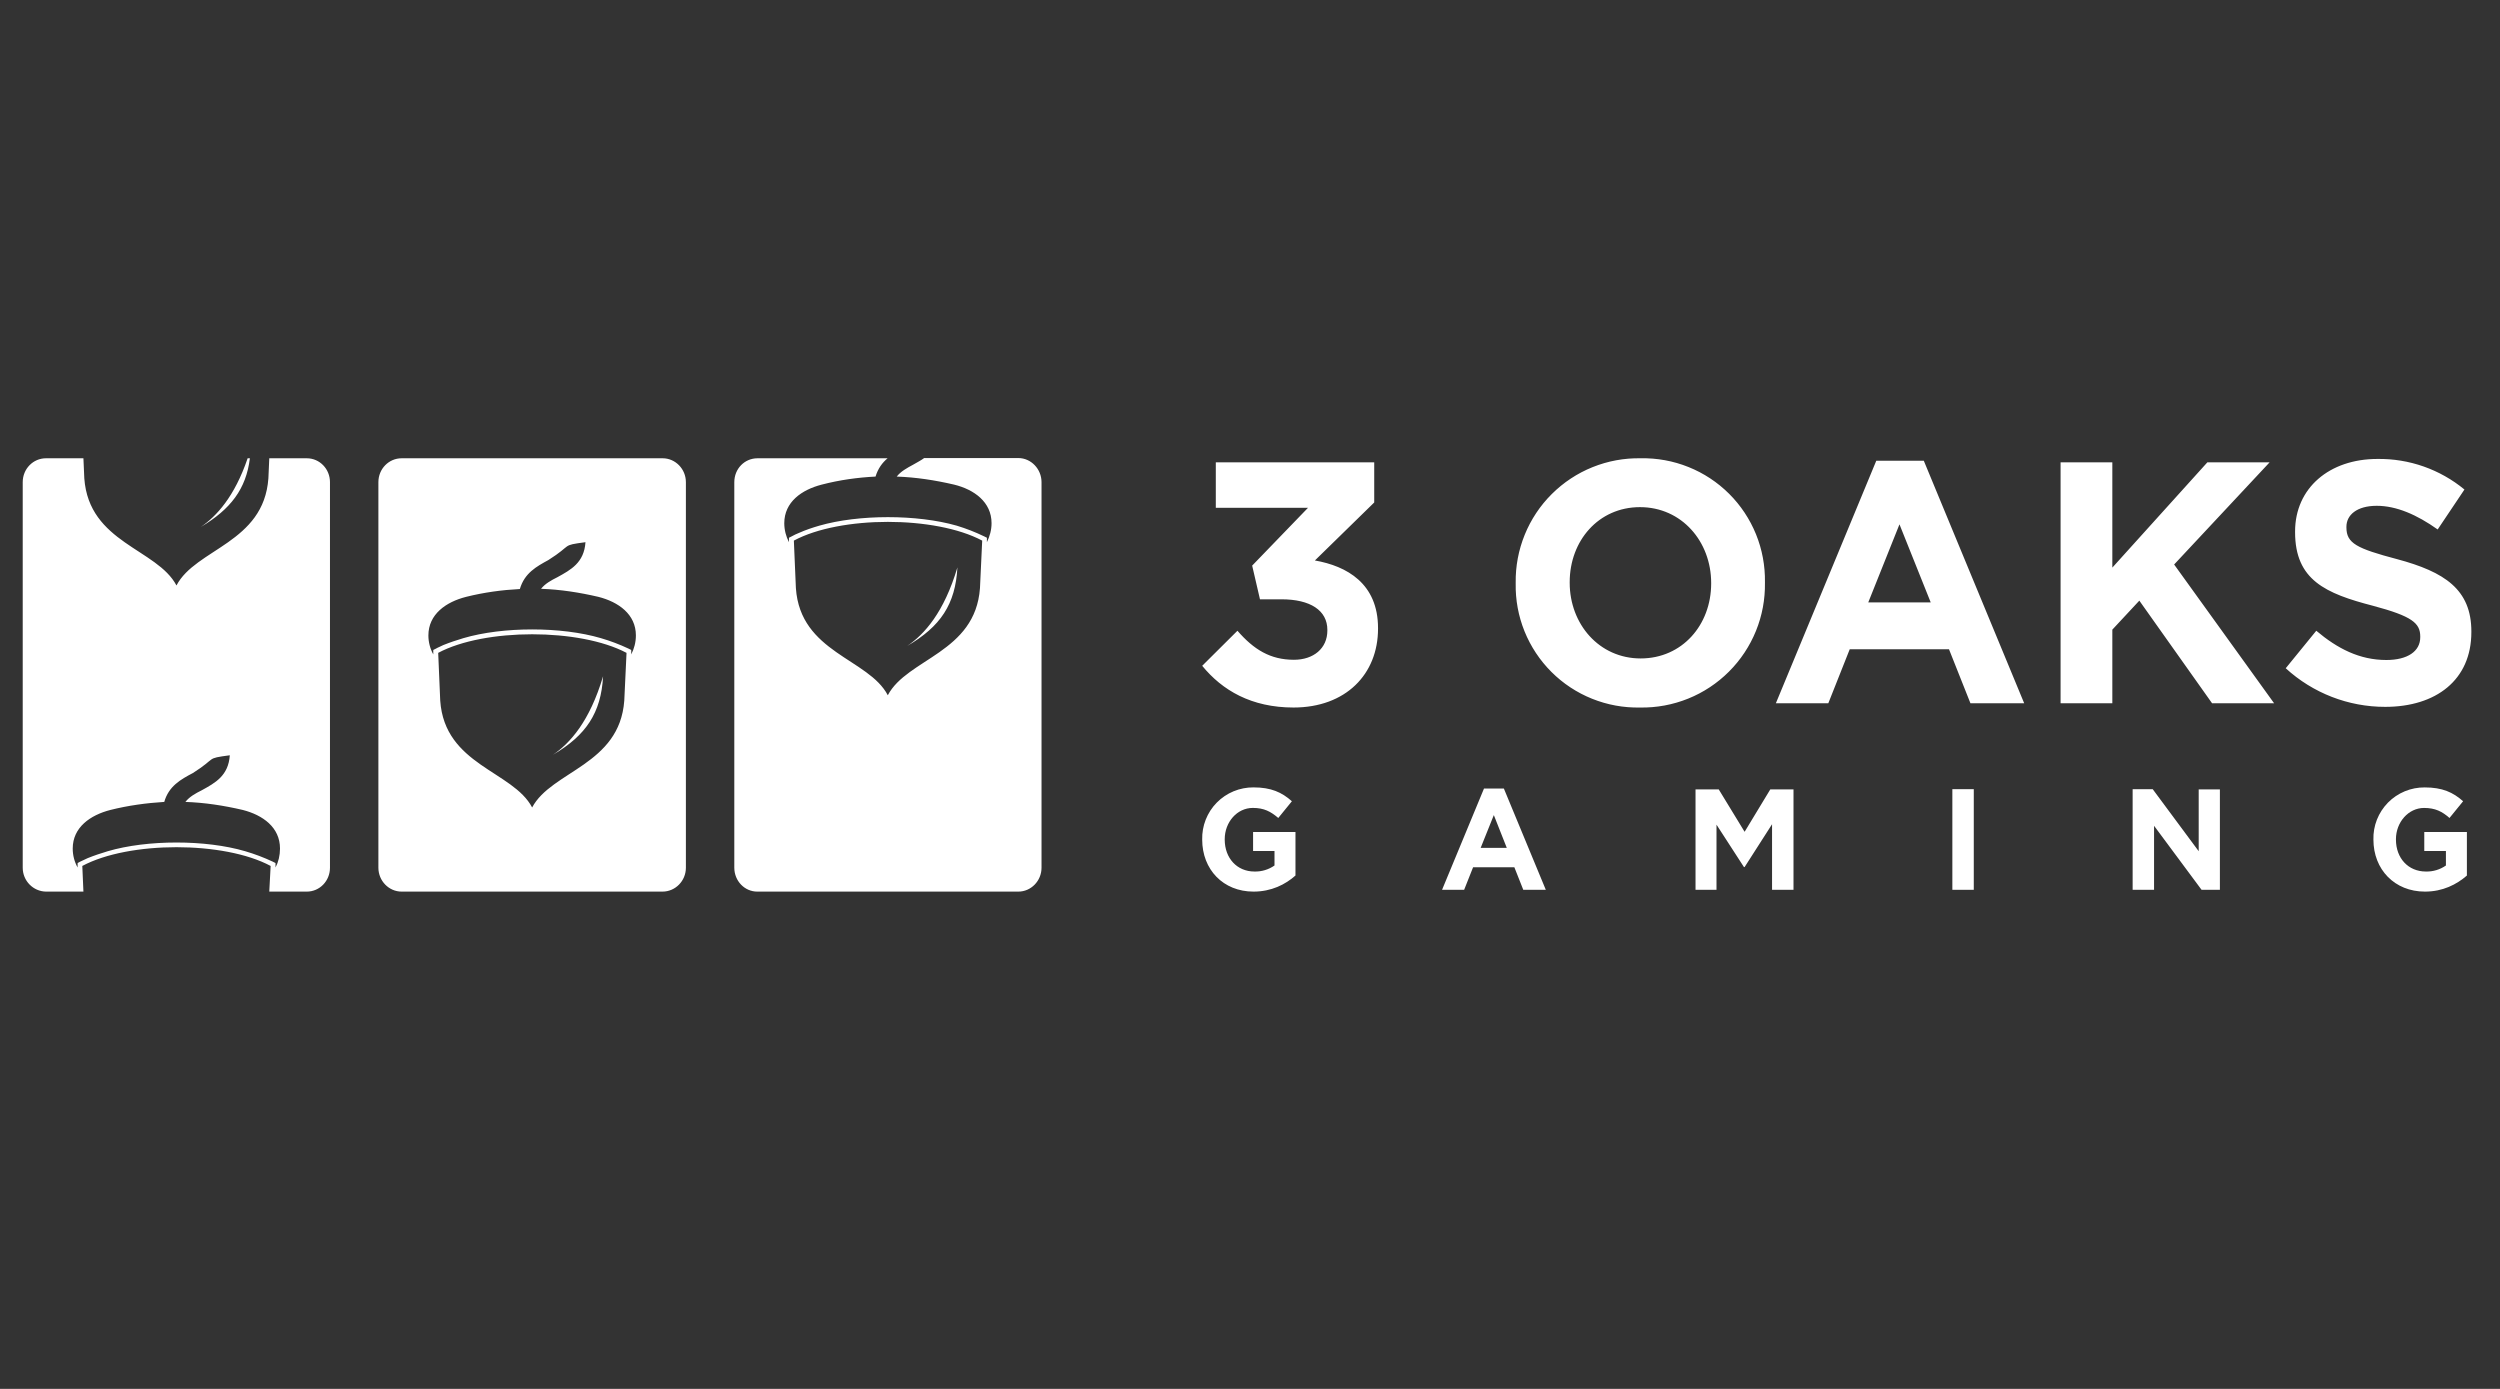 <?xml version="1.0" encoding="UTF-8"?>
<svg xmlns="http://www.w3.org/2000/svg" width="90" height="50" viewBox="0 0 90 50" fill="none">
  <rect x="0" y="0" width="90" height="50" fill="#333333" stroke="none"/>
  <path fill-rule="evenodd" clip-rule="evenodd" d="M27.27 16.498H31.953C31.76 16.659 31.608 16.868 31.519 17.157C30.877 17.189 30.234 17.277 29.583 17.446C28.86 17.631 28.234 18.073 28.234 18.836C28.234 19.077 28.298 19.318 28.403 19.519V19.358L28.499 19.31C28.579 19.262 28.676 19.221 28.772 19.181C29.005 19.077 29.246 18.996 29.495 18.924C30.917 18.515 33.013 18.515 34.443 18.924C34.782 19.027 35.112 19.156 35.431 19.31L35.528 19.358V19.519C35.632 19.31 35.696 19.077 35.696 18.836C35.696 18.073 35.07 17.623 34.347 17.446C33.656 17.285 32.973 17.181 32.282 17.157C32.427 16.972 32.644 16.852 32.869 16.731C33.005 16.651 33.15 16.579 33.27 16.49H36.66C37.118 16.49 37.495 16.884 37.495 17.358V31.238C37.495 31.712 37.118 32.098 36.66 32.098H27.262C26.804 32.098 26.435 31.712 26.435 31.238V17.358C26.435 16.876 26.804 16.498 27.27 16.498ZM32.66 23.254C33.857 22.555 34.395 21.76 34.467 20.426C33.985 22.049 33.278 22.836 32.66 23.254ZM28.652 21.173C28.812 23.503 31.27 23.704 31.961 25.029C32.66 23.704 35.11 23.503 35.279 21.173L35.359 19.462C33.672 18.563 30.25 18.563 28.579 19.462L28.652 21.173ZM14.458 16.498H23.856C24.314 16.498 24.692 16.884 24.692 17.358V31.238C24.692 31.712 24.314 32.098 23.848 32.098H14.458C14 32.098 13.622 31.712 13.622 31.238V17.358C13.622 16.876 14 16.498 14.458 16.498ZM19.904 27.174C21.093 26.475 21.639 25.672 21.711 24.346C21.229 25.969 20.523 26.756 19.904 27.174ZM15.848 25.222C16.008 27.551 18.466 27.752 19.157 29.069C19.856 27.752 22.306 27.543 22.474 25.222L22.555 23.503C20.868 22.611 17.446 22.611 15.775 23.503L15.848 25.222ZM18.715 21.205C18.073 21.238 17.422 21.326 16.779 21.487C16.056 21.671 15.422 22.113 15.422 22.876C15.422 23.117 15.486 23.358 15.598 23.559V23.398L15.695 23.35C15.775 23.302 15.872 23.27 15.96 23.222C16.201 23.125 16.442 23.045 16.683 22.973C18.105 22.555 20.209 22.555 21.631 22.973C21.972 23.072 22.305 23.199 22.627 23.35L22.724 23.398V23.559C22.828 23.358 22.892 23.125 22.892 22.876C22.892 22.113 22.266 21.671 21.543 21.487C20.852 21.326 20.169 21.221 19.478 21.197C19.623 21.013 19.84 20.892 20.065 20.78C20.547 20.515 21.029 20.258 21.077 19.519C20.177 19.639 20.635 19.599 19.743 20.161C19.318 20.394 18.884 20.627 18.715 21.205ZM1.654 16.498H3.003L3.035 17.221C3.204 19.551 5.654 19.752 6.353 21.077C7.044 19.752 9.494 19.551 9.662 17.221L9.694 16.498H11.044C11.51 16.498 11.879 16.884 11.879 17.358V31.238C11.879 31.712 11.51 32.098 11.044 32.098H9.694L9.743 31.174C8.064 30.274 4.642 30.274 2.963 31.174L3.003 32.098H1.654C1.196 32.09 0.818 31.712 0.818 31.238V17.358C0.818 16.876 1.196 16.498 1.654 16.498ZM8.915 16.498C8.441 17.888 7.791 18.587 7.228 18.972C8.305 18.33 8.859 17.607 8.996 16.498H8.915ZM5.911 28.869C5.268 28.909 4.618 28.997 3.975 29.158C3.252 29.343 2.618 29.784 2.618 30.547C2.618 30.796 2.682 31.029 2.794 31.23V31.07L2.883 31.021L3.156 30.893C3.397 30.796 3.638 30.716 3.879 30.644C5.301 30.226 7.405 30.226 8.827 30.644C9.168 30.744 9.501 30.87 9.823 31.021L9.919 31.07V31.23C10.024 31.029 10.08 30.796 10.08 30.547C10.08 29.784 9.462 29.343 8.739 29.158C8.048 28.997 7.365 28.893 6.674 28.869C6.819 28.684 7.036 28.563 7.261 28.451C7.743 28.186 8.224 27.929 8.273 27.19C7.373 27.31 7.831 27.27 6.939 27.832C6.514 28.057 6.072 28.298 5.911 28.877V28.869ZM46.564 25.471C48.452 25.471 49.609 24.266 49.609 22.635V22.611C49.609 21.005 48.484 20.378 47.336 20.177L49.472 18.089V16.643H43.769V18.282H47.087L45.078 20.362L45.359 21.575H46.131C47.175 21.575 47.785 21.977 47.785 22.675V22.7C47.785 23.342 47.287 23.752 46.581 23.752C45.729 23.752 45.135 23.382 44.548 22.707L43.279 23.969C44.002 24.852 45.046 25.471 46.572 25.471H46.564ZM59.039 25.471C59.632 25.482 60.221 25.373 60.772 25.151C61.322 24.93 61.822 24.599 62.241 24.18C62.661 23.761 62.992 23.262 63.215 22.712C63.438 22.163 63.547 21.574 63.538 20.98V20.956C63.547 20.367 63.438 19.781 63.217 19.235C62.995 18.689 62.666 18.192 62.248 17.776C61.83 17.36 61.333 17.032 60.786 16.813C60.239 16.593 59.653 16.486 59.063 16.498C58.471 16.487 57.882 16.596 57.333 16.817C56.783 17.038 56.284 17.368 55.864 17.786C55.444 18.204 55.113 18.702 54.89 19.251C54.667 19.8 54.556 20.388 54.565 20.98V21.005C54.554 21.595 54.662 22.181 54.883 22.728C55.105 23.276 55.434 23.773 55.852 24.19C56.269 24.607 56.767 24.935 57.315 25.155C57.862 25.375 58.449 25.483 59.039 25.471ZM59.063 23.704C57.569 23.704 56.509 22.466 56.509 20.98V20.956C56.509 19.47 57.545 18.257 59.039 18.257C60.541 18.257 61.602 19.494 61.602 20.988V21.005C61.602 22.499 60.557 23.704 59.063 23.704ZM63.923 25.318H65.819L66.59 23.374H70.164L70.936 25.318H72.871L69.257 16.587H67.546L63.931 25.318H63.923ZM67.257 21.687L68.381 18.876L69.506 21.687H67.257ZM74.181 25.318H76.044V22.667L77.016 21.623L79.635 25.318H81.868L78.269 20.322L81.707 16.643H79.466L76.044 20.434V16.643H74.181V25.318ZM85.868 25.447C87.692 25.447 88.969 24.483 88.969 22.756V22.732C88.969 21.221 88.005 20.587 86.294 20.129C84.84 19.744 84.471 19.559 84.471 18.988V18.964C84.471 18.539 84.848 18.209 85.563 18.209C86.27 18.209 87.009 18.53 87.756 19.061L88.72 17.623C87.839 16.896 86.729 16.506 85.587 16.522C83.86 16.522 82.623 17.567 82.623 19.133V19.157C82.623 20.884 83.724 21.366 85.427 21.808C86.84 22.185 87.129 22.434 87.129 22.916V22.941C87.129 23.447 86.672 23.76 85.909 23.76C84.945 23.76 84.149 23.35 83.386 22.707L82.286 24.057C83.264 24.953 84.542 25.448 85.868 25.447ZM45.127 32.098C45.769 32.098 46.275 31.841 46.637 31.519V29.953H45.111V30.636H45.882V31.158C45.67 31.306 45.417 31.382 45.159 31.375C44.532 31.375 44.09 30.893 44.09 30.226V30.21C44.09 29.6 44.532 29.085 45.102 29.085C45.504 29.085 45.745 29.214 46.018 29.447L46.508 28.845C46.147 28.523 45.761 28.346 45.127 28.346C44.881 28.344 44.637 28.392 44.409 28.486C44.182 28.58 43.976 28.719 43.804 28.894C43.631 29.069 43.496 29.278 43.406 29.507C43.316 29.735 43.273 29.98 43.279 30.226C43.279 31.302 44.034 32.098 45.127 32.098ZM51.914 32.033H52.709L53.031 31.222H54.517L54.838 32.033H55.649L54.139 28.387H53.424L51.914 32.033ZM53.304 30.523L53.778 29.343L54.244 30.523H53.304ZM61.039 32.033H61.794V29.688L62.782 31.214H62.806L63.794 29.672V32.033H64.566V28.419H63.73L62.806 29.945L61.875 28.419H61.039V32.033Z" fill="white"></path>
  <path d="M71.056 28.41H70.285V32.033H71.056V28.418V28.41Z" fill="white"></path>
  <path fill-rule="evenodd" clip-rule="evenodd" d="M76.783 32.034H77.546V29.728L79.257 32.034H79.916V28.419H79.153V30.644L77.498 28.411H76.775V32.034H76.783ZM87.298 32.098C87.941 32.098 88.439 31.841 88.808 31.52V29.953H87.274V30.636H88.053V31.158C87.842 31.306 87.588 31.382 87.33 31.375C86.696 31.375 86.254 30.893 86.254 30.226V30.21C86.254 29.6 86.704 29.086 87.266 29.086C87.668 29.086 87.917 29.214 88.182 29.447L88.672 28.845C88.31 28.523 87.925 28.347 87.29 28.347C87.044 28.345 86.8 28.392 86.573 28.486C86.346 28.58 86.14 28.719 85.967 28.894C85.795 29.07 85.66 29.278 85.569 29.507C85.479 29.736 85.436 29.98 85.443 30.226C85.443 31.303 86.206 32.098 87.298 32.098Z" fill="white"></path>
</svg>
